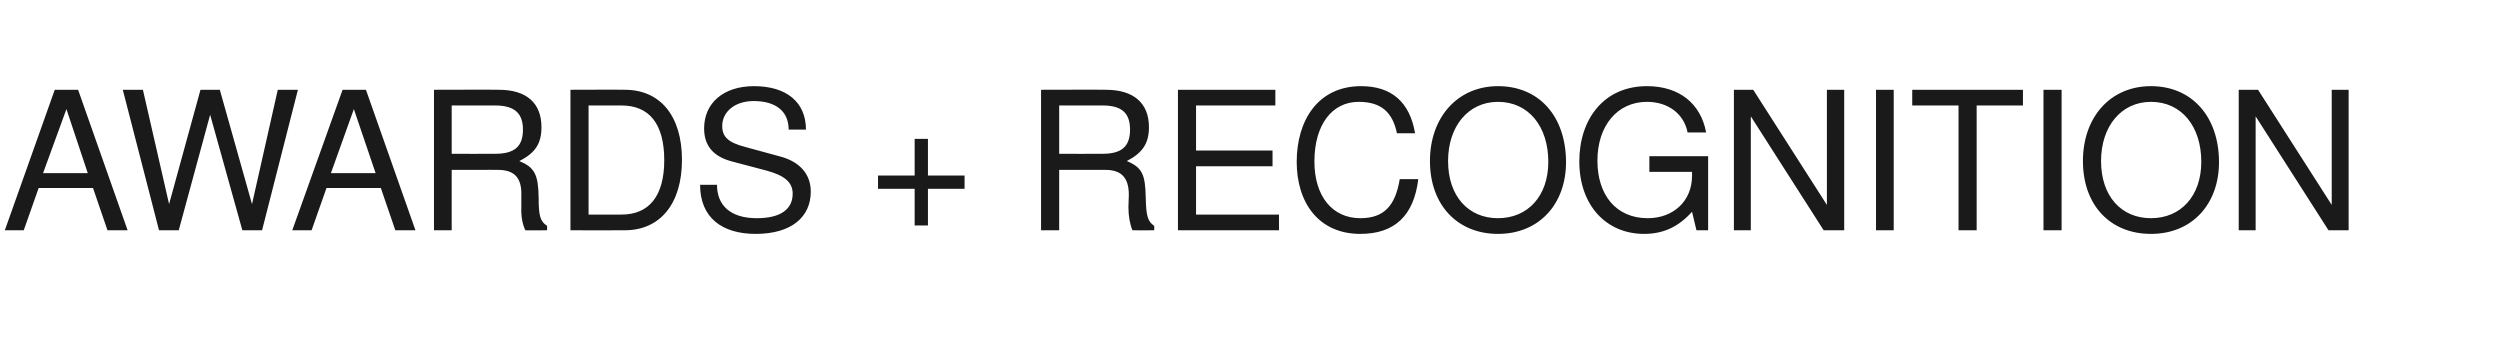 <?xml version="1.0" standalone="no"?><!DOCTYPE svg PUBLIC "-//W3C//DTD SVG 1.1//EN" "http://www.w3.org/Graphics/SVG/1.1/DTD/svg11.dtd"><svg xmlns="http://www.w3.org/2000/svg" version="1.1" width="621px" height="90.4px" viewBox="0 -1 621 90.4" style="top:-1px"><desc>AWARDS + RECOGNITION</desc><defs/><g id="Polygon354432"><path d="m26.7 56.2l-3.6-10.5H9.6L5.9 56.2H1.2l12.4-34.9h5.8l12.3 34.9h-5zM16.5 26.1L10.7 42h11.1l-5.3-15.9zm48.6 30.1h-4.9l-8-28.7l-7.8 28.7h-4.9l-9-34.9h5L42 49.7l7.8-28.4h4.8l8 28.4L69 21.3h5l-8.9 34.9zm33.1 0l-3.6-10.5H81.1l-3.7 10.5h-4.8l12.5-34.9h5.8l12.3 34.9h-5zM87.9 26.1L82.2 42h11.1l-5.4-15.9zm42.6 30.1c-.7-1.4-1.1-3.5-1-5.7v-3.1c.1-4.3-1.8-6.2-5.8-6.2c.04-.03-11.5 0-11.5 0v15h-4.4V21.3s16.09-.05 16.1 0c6.9 0 10.6 3.3 10.6 9.3c0 4-1.5 6.4-5.5 8.4c3.8 1.6 4.7 3.3 4.8 9.1c0 4.6.4 5.9 2.1 7c-.01.04 0 1.1 0 1.1c0 0-5.44.04-5.4 0zm-7.5-31h-10.8v12s10.82.04 10.8 0c4.8 0 6.9-1.8 6.9-6c0-3.9-1.9-6-6.9-6zm32.2 31c-.02.04-13.5 0-13.5 0V21.3s13.48-.05 13.5 0c8.9 0 14.2 6.6 14.2 17.4c0 10.9-5.4 17.5-14.2 17.5zm-.8-31h-8.2v27.1h8.2c6.9 0 10.6-4.7 10.6-13.5c0-9-3.7-13.6-10.6-13.6zm33.3 31.9c-8.3 0-13.8-4-13.8-12.2h4.2c0 5 3.2 8.3 9.9 8.3c6 0 8.9-2.3 8.9-6.1c0-2.8-2-4.5-6.4-5.7l-8.7-2.3c-4.6-1.2-6.9-3.9-6.9-8.2c0-6.3 4.8-10.5 12.4-10.5c8.1 0 12.9 4 12.9 10.8h-4.3c0-4.5-3.1-7.1-8.7-7.1c-4.7 0-7.8 2.7-7.8 6.2c0 2.7 1.5 4.1 5.7 5.2l8.8 2.4c4.8 1.3 7.5 4.4 7.5 8.7c0 6.3-4.8 10.5-13.7 10.5zm42.8-11.2v9.1h-3.3v-9.1h-9.1v-3.3h9.1v-9.1h3.3v9.1h9.1v3.3h-9.1zm50.8 10.3c-.6-1.4-1-3.5-1-5.7l.1-3.1c0-4.3-1.9-6.2-5.8-6.2c0-.03-11.5 0-11.5 0v15h-4.5V21.3s16.15-.05 16.1 0c6.9 0 10.7 3.3 10.7 9.3c0 4-1.6 6.4-5.5 8.4c3.8 1.6 4.6 3.3 4.7 9.1c.1 4.6.5 5.9 2.1 7c.05.04 0 1.1 0 1.1c0 0-5.38.04-5.4 0zm-7.4-31h-10.8v12s10.78.04 10.8 0c4.7 0 6.8-1.8 6.8-6c0-3.9-1.8-6-6.8-6zm18.7 31V21.3h24.2v3.9h-19.7v11.2h19v3.9h-19v12h20.6v3.9h-25.1zm45.3.9c-10.3 0-15.8-7.7-15.8-17.9c0-10.3 5.3-18.8 16-18.8c7.6 0 12.1 4 13.4 11.7H347c-1.1-5.3-4-7.8-9.5-7.8c-6.7 0-11 5.8-11 14.8c0 8.7 4.5 14.1 11.4 14.1c5.9 0 8.7-3.1 9.8-9.7h4.6c-1.1 9.1-5.9 13.6-14.4 13.6zm34.2 0c-10 0-16.9-7.1-16.9-18.1c0-10.9 6.9-18.6 16.9-18.6c10.3 0 16.9 7.6 16.9 18.9c0 10.3-6.6 17.8-16.9 17.8zm0-32.8c-7.4 0-12.4 6.1-12.4 14.7c0 8.7 5 14.2 12.4 14.2c7.4 0 12.5-5.5 12.5-14c0-8.8-4.9-14.9-12.5-14.9zm49.3 31.9s-1.07-4.56-1.1-4.6c-3.4 3.8-7.2 5.5-11.9 5.5c-9.5 0-16.1-7.2-16.1-18c0-10.5 6.1-18.7 16.8-18.7c8.1 0 13.4 4.4 14.7 11.5h-4.6c-.9-4.6-4.8-7.6-10.1-7.6c-7.4 0-12.3 6-12.3 14.6c0 8.5 4.6 14.3 12.5 14.3c6.4 0 11-4.3 11-10.5c.03-.04 0-1 0-1h-10.6v-3.9h14.6v18.4h-2.9zm31.6 0l-18.1-28.3v28.3h-4.2V21.3h4.8l18.3 28.6V21.3h4.3v34.9H453zm13 0V21.3h4.4v34.9H466zm25-31v31h-4.5v-31H475v-3.9h27.5v3.9H491zm16.6 31V21.3h4.5v34.9h-4.5zm26.7.9c-10.1 0-16.9-7.1-16.9-18.1c0-10.9 6.8-18.6 16.9-18.6c10.2 0 16.9 7.6 16.9 18.9c0 10.3-6.6 17.8-16.9 17.8zm0-32.8c-7.4 0-12.4 6.1-12.4 14.7c0 8.7 5 14.2 12.4 14.2c7.4 0 12.5-5.5 12.5-14c0-8.8-4.9-14.9-12.5-14.9zm44.1 31.9l-18.1-28.3v28.3h-4.2V21.3h4.8l18.3 28.6V21.3h4.2v34.9h-5z" stroke="none" fill="#1a1a1a"/></g></svg>